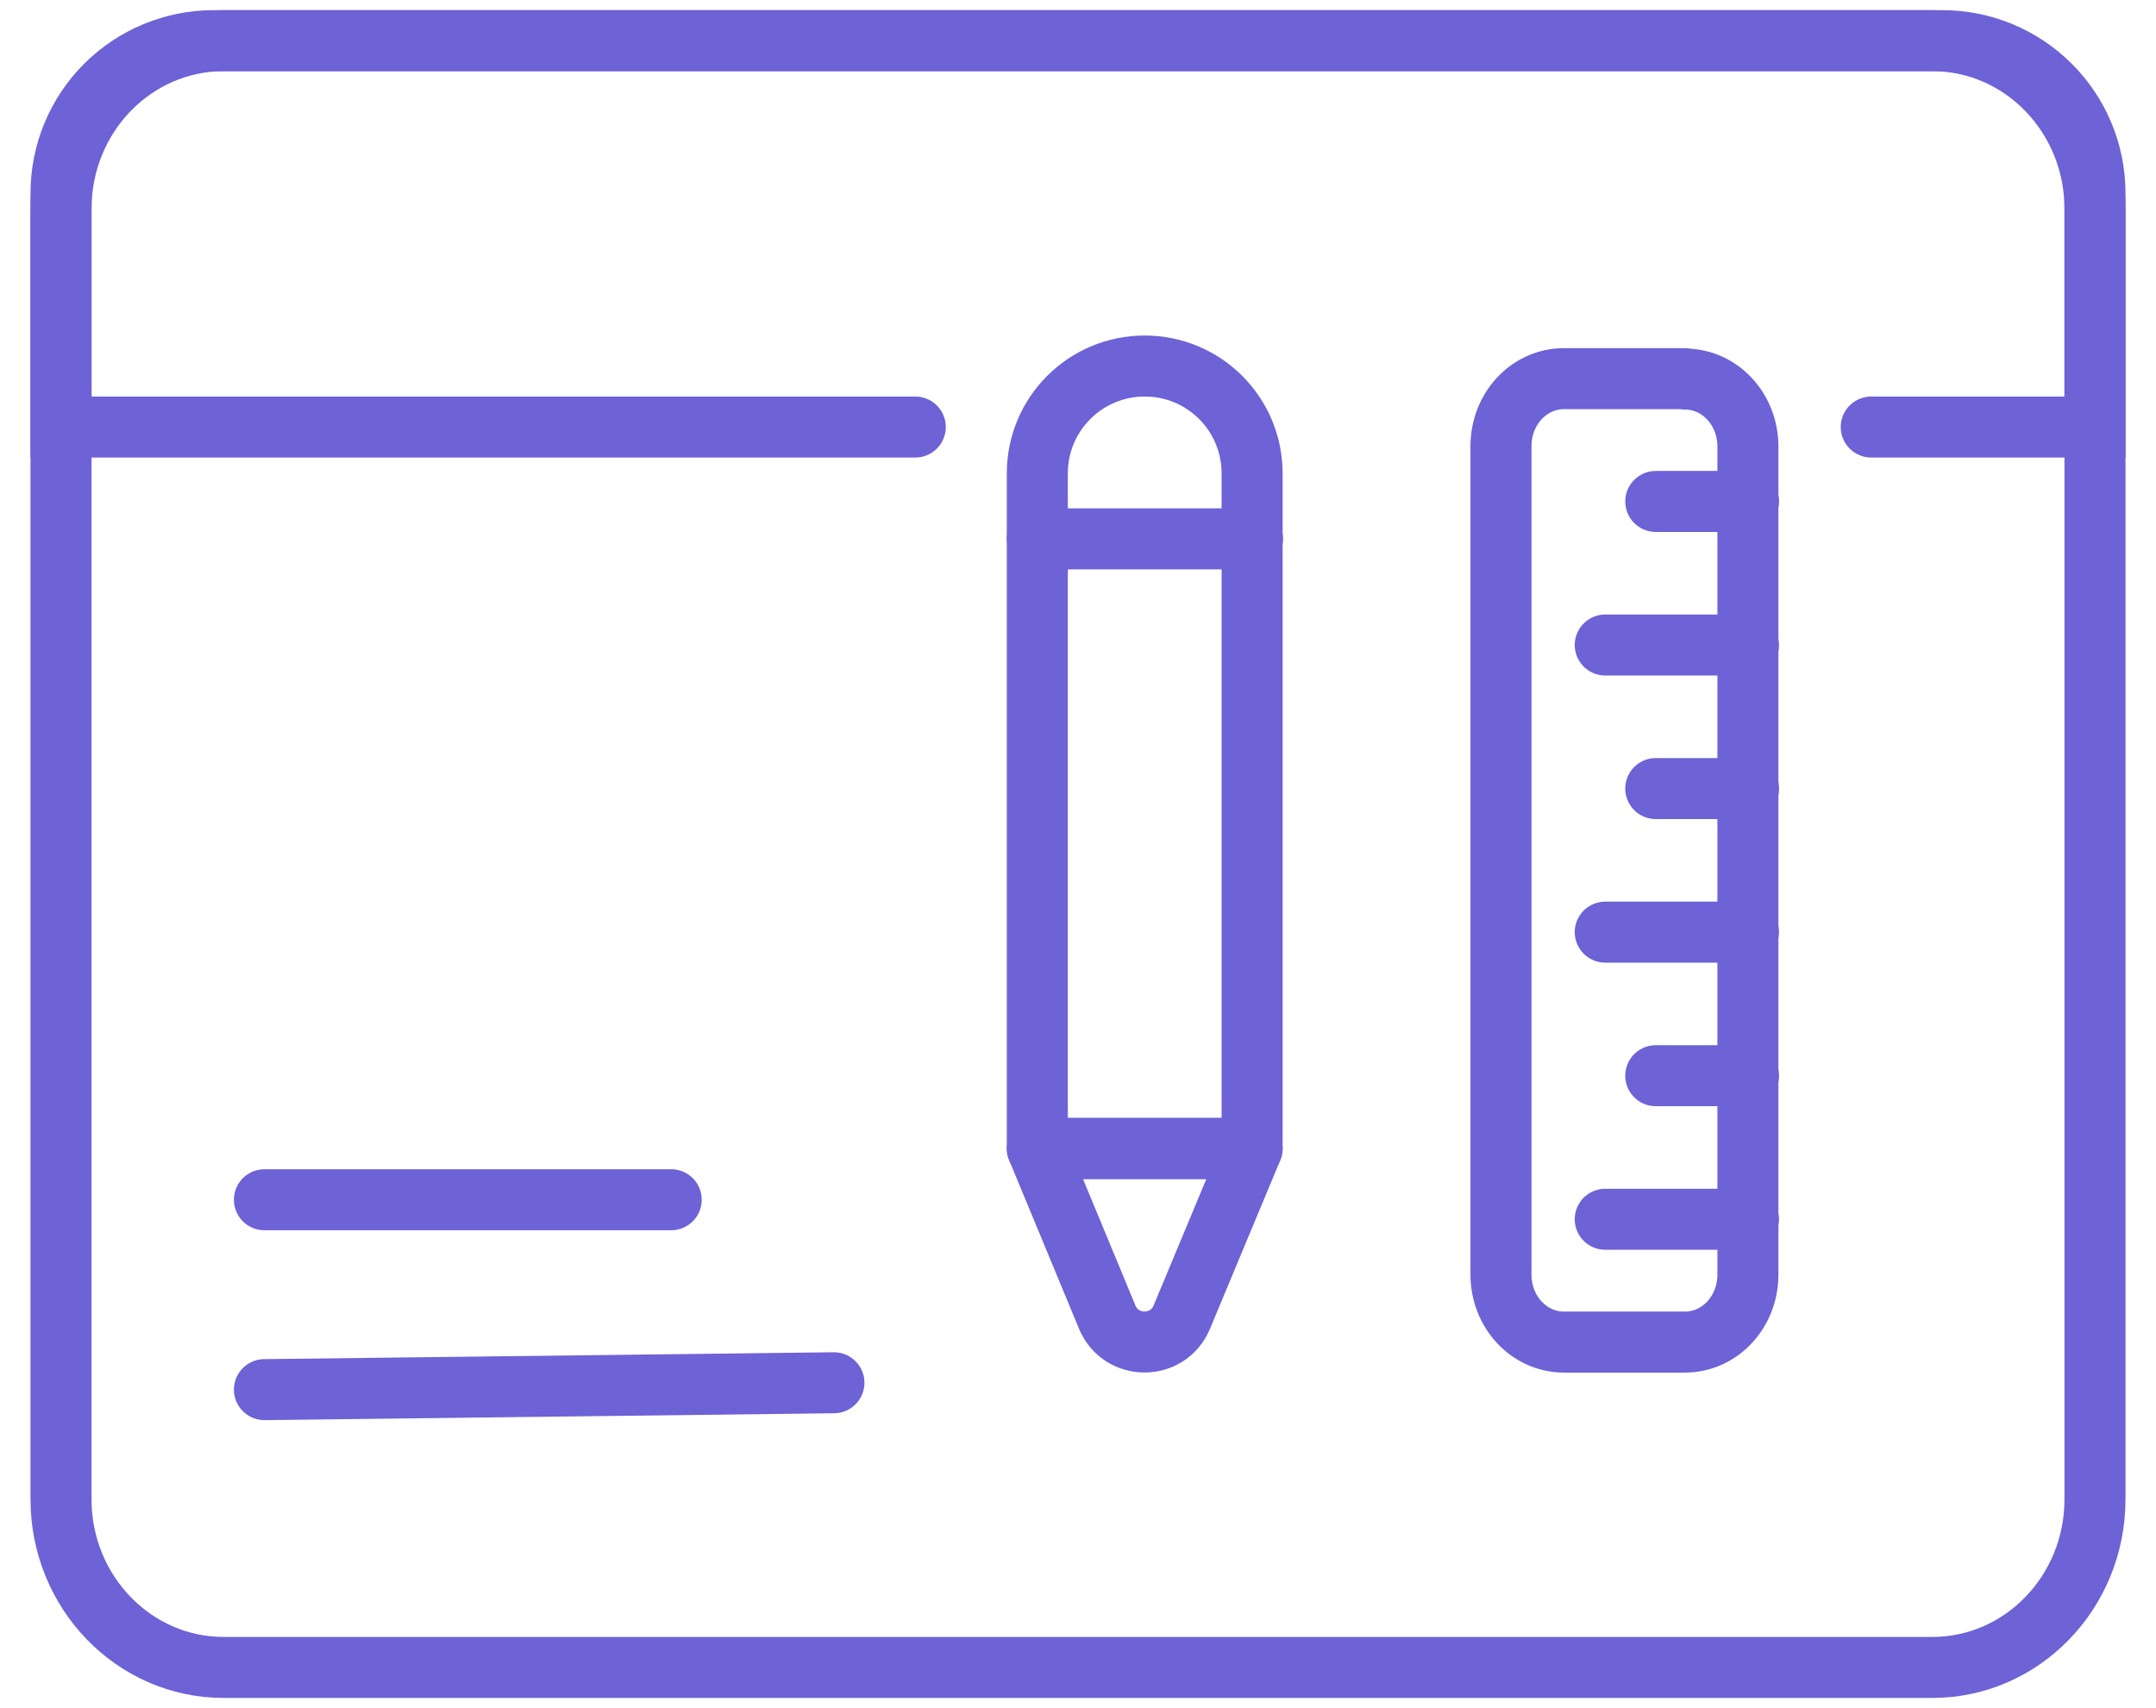 <svg width="53" height="42" viewBox="0 0 53 42" fill="none" xmlns="http://www.w3.org/2000/svg">
<path d="M41.418 9.31L38.448 9.31C37.588 9.31 36.898 10.05 36.898 10.97L36.898 31.34C36.898 32.26 37.588 33 38.448 33L41.418 33C42.278 33 42.968 32.26 42.968 31.34L42.968 10.98C42.968 10.06 42.278 9.32 41.418 9.32L41.418 9.31Z" stroke="#6D62D6" stroke-width="1.5" stroke-linecap="round" stroke-linejoin="round"/>
<path d="M42.981 29.98L39.461 29.98" stroke="#6D62D6" stroke-width="1.5" stroke-linecap="round" stroke-linejoin="round"/>
<path d="M42.981 22.92L39.461 22.92" stroke="#6D62D6" stroke-width="1.5" stroke-linecap="round" stroke-linejoin="round"/>
<path d="M42.981 15.86L39.461 15.86" stroke="#6D62D6" stroke-width="1.5" stroke-linecap="round" stroke-linejoin="round"/>
<path d="M42.983 12.33L40.703 12.33" stroke="#6D62D6" stroke-width="1.5" stroke-linecap="round" stroke-linejoin="round"/>
<path d="M42.983 19.39L40.703 19.39" stroke="#6D62D6" stroke-width="1.5" stroke-linecap="round" stroke-linejoin="round"/>
<path d="M42.983 26.45L40.703 26.45" stroke="#6D62D6" stroke-width="1.5" stroke-linecap="round" stroke-linejoin="round"/>
<path d="M25.5 17.62L25.5 11.64C25.5 10.18 26.68 9 28.14 9C29.6 9 30.78 10.18 30.78 11.64L30.78 17.62L30.78 23.69L30.78 28.24L25.5 28.24L25.5 23.69L25.5 17.62Z" stroke="#6D62D6" stroke-width="1.5" stroke-linecap="round" stroke-linejoin="round"/>
<path d="M25.5 28.24L27.22 32.39C27.56 33.2 28.71 33.2 29.05 32.39L30.78 28.24L25.5 28.24Z" stroke="#6D62D6" stroke-width="1.5" stroke-linecap="round" stroke-linejoin="round"/>
<path d="M25.5 13.25L30.79 13.25" stroke="#6D62D6" stroke-width="1.5" stroke-linecap="round" stroke-linejoin="round"/>
<path d="M22.5 10.5H1.5V4.75C1.5 3.755 1.895 2.801 2.598 2.099C3.301 1.397 4.255 1 5.25 1H47.75C48.744 1 49.697 1.396 50.4 2.099C51.105 2.802 51.5 3.756 51.5 4.75V10.5H46" stroke="#6D62D6" stroke-width="1.5" stroke-linecap="round"/>
<path d="M6.5 29.5H16.5" stroke="#6D62D6" stroke-width="1.5" stroke-linecap="round" stroke-linejoin="round"/>
<path d="M6.5 34.169L20.5 34" stroke="#6D62D6" stroke-width="1.5" stroke-linecap="round" stroke-linejoin="round"/>
<path d="M51.5 36.864C51.5 39.148 49.709 41 47.5 41H5.5C3.291 41 1.5 39.148 1.5 36.864V5.135C1.5 2.851 3.291 1 5.5 1H47.5C49.709 1 51.5 2.852 51.5 5.135V36.864Z" stroke="#6D62D6" stroke-width="1.5" stroke-linecap="round" stroke-linejoin="round"/>
</svg>

